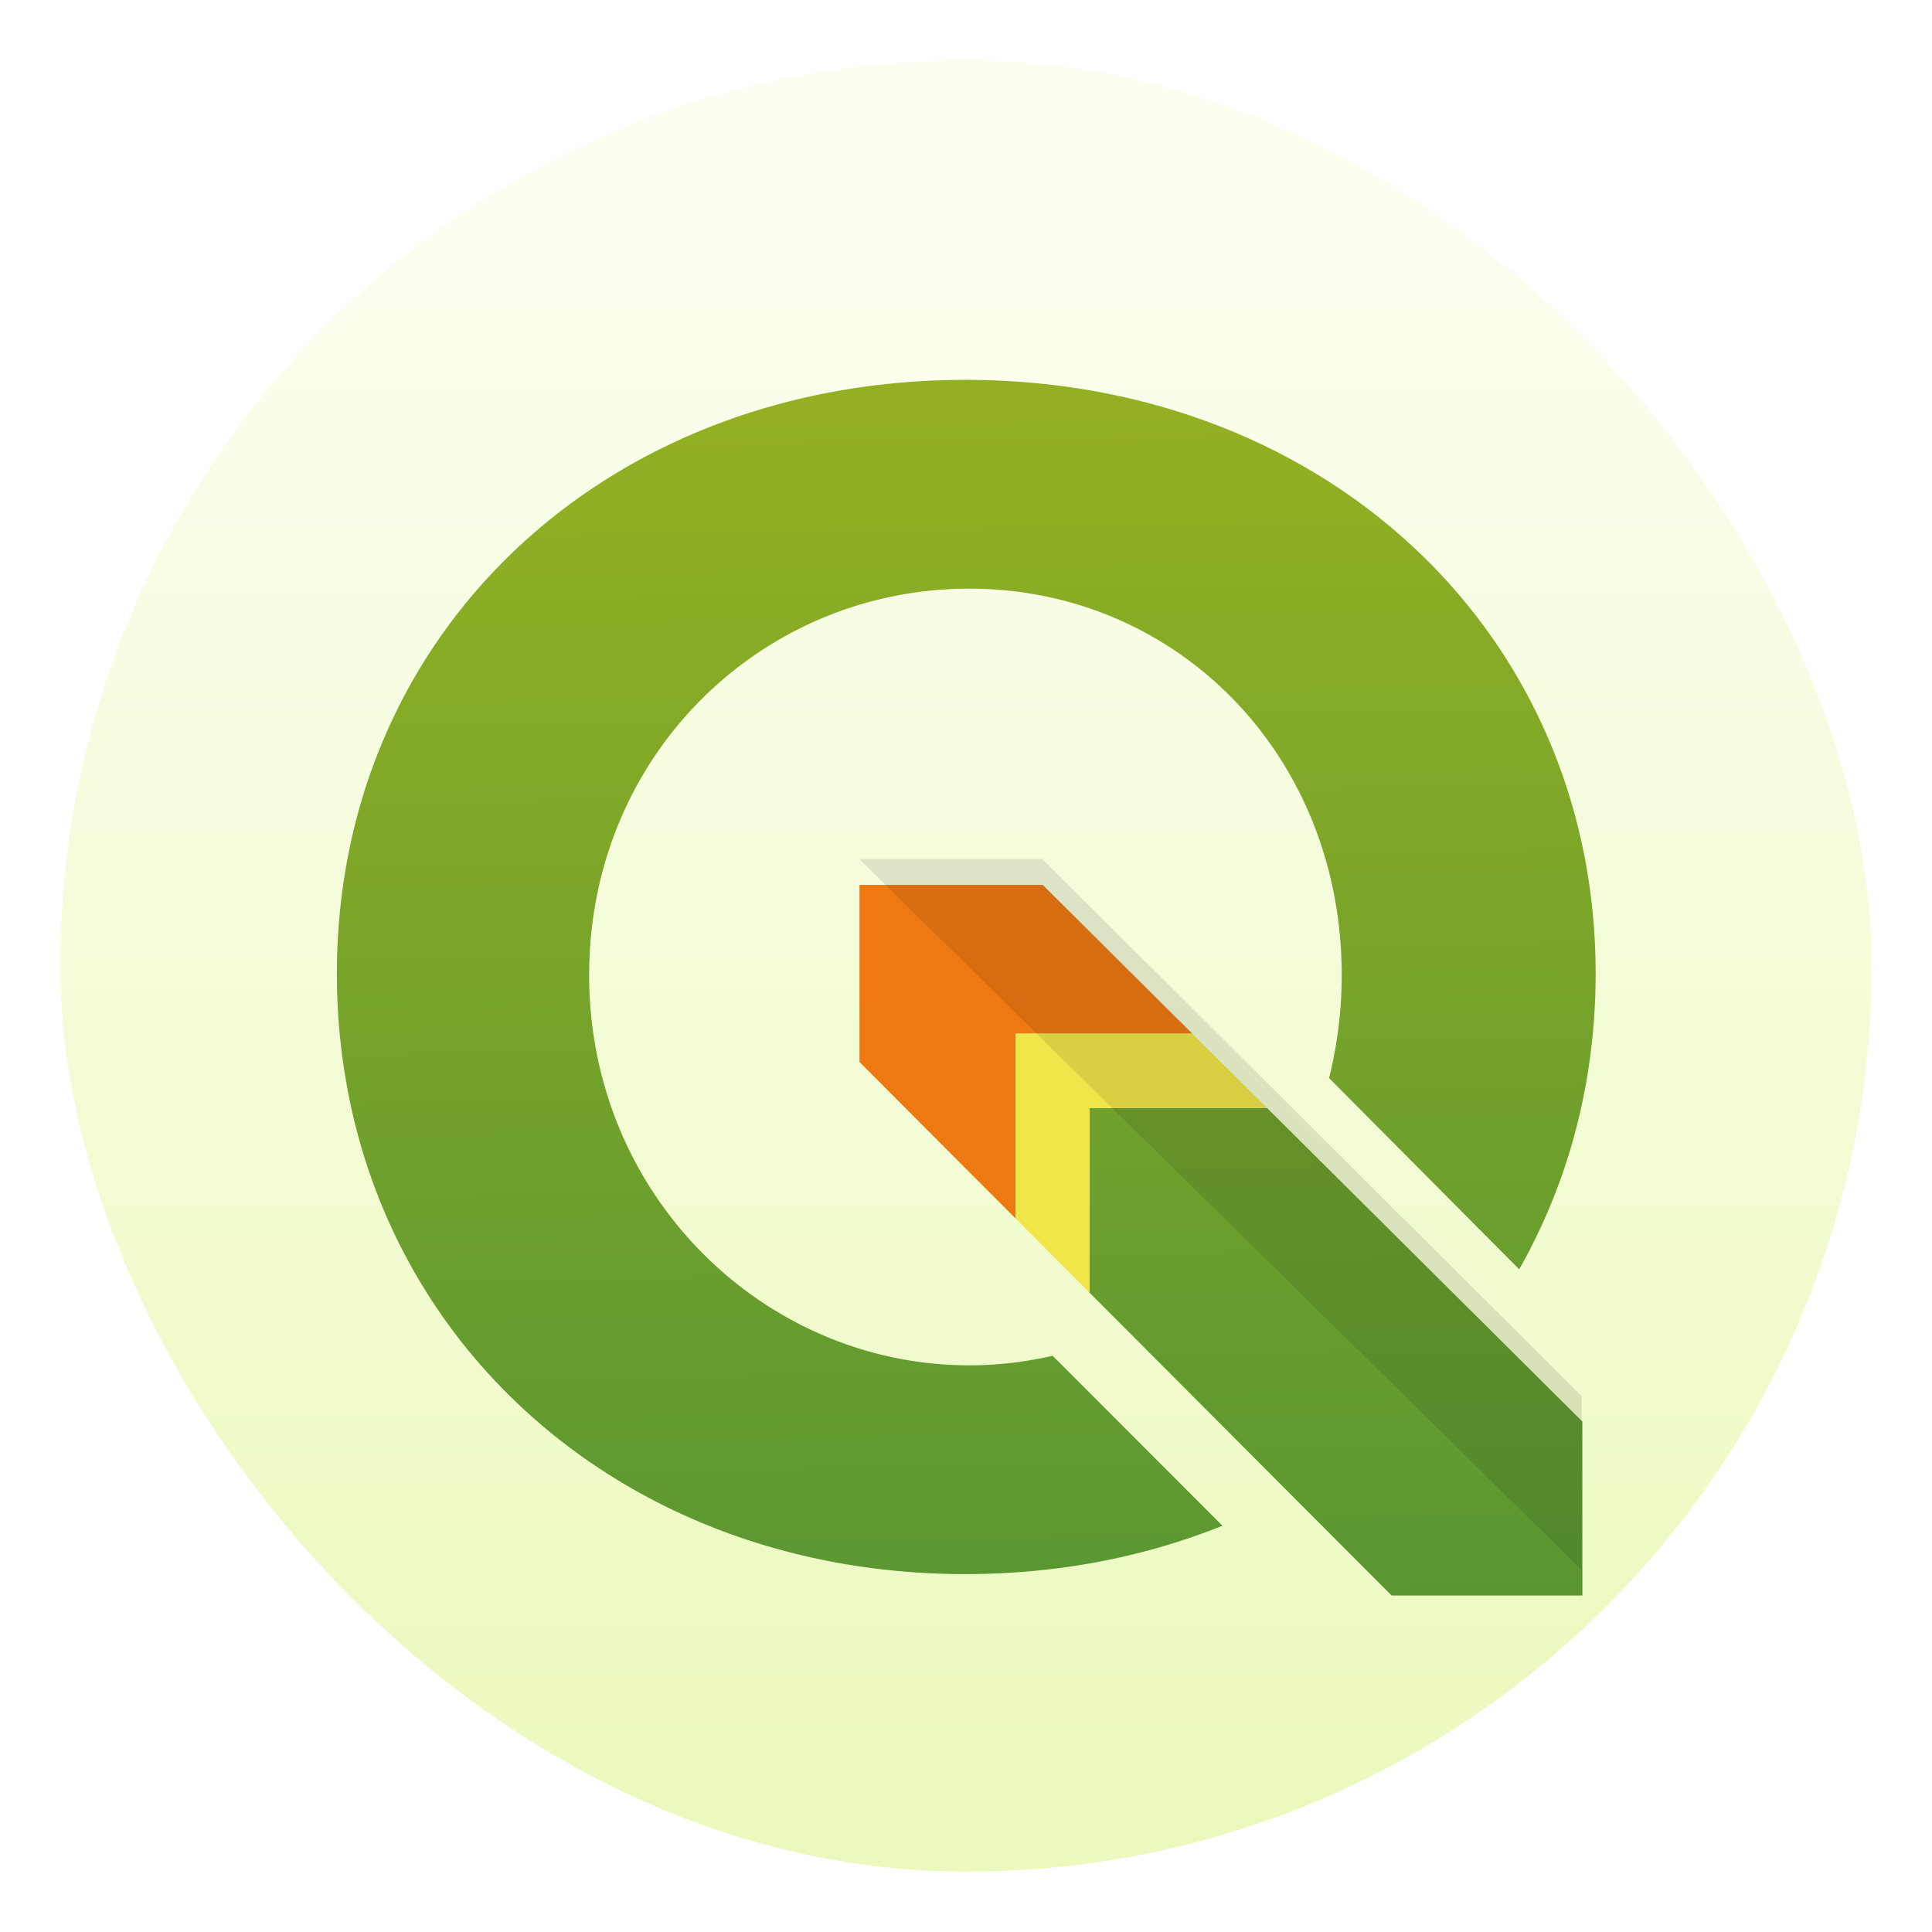 <svg xmlns="http://www.w3.org/2000/svg" xmlns:xlink="http://www.w3.org/1999/xlink" width="64" height="64"><defs><linearGradient xlink:href="#a" id="e" x1="129.94" x2="126.35" y1="252.72" y2="16.928" gradientTransform="translate(-67.36 -105.25)" gradientUnits="userSpaceOnUse"/><linearGradient id="a"><stop offset="0" stop-color="#589632"/><stop offset="1" stop-color="#93b023"/></linearGradient><linearGradient xlink:href="#a" id="d" x1="200.79" x2="197.17" y1="249.01" y2="11.232" gradientTransform="translate(-67.36 -105.25)" gradientUnits="userSpaceOnUse"/><linearGradient id="b" x1="27.061" x2="27.061" y1="7.65" y2="58.958" gradientUnits="userSpaceOnUse"><stop offset="0" stop-color="#fbfef0"/><stop offset="1" stop-color="#ecf9be"/></linearGradient><filter id="c" width="1.783" height="1.865" x="-.392" y="-.383" color-interpolation-filters="sRGB"><feFlood flood-opacity=".278" result="flood"/><feGaussianBlur in="SourceGraphic" result="blur" stdDeviation="8"/><feOffset dy="5" in="blur" result="offset"/><feComposite in="flood" in2="offset" operator="in" result="comp1"/><feComposite in="SourceGraphic" in2="comp1" result="comp2"/></filter></defs><rect width="60" height="60" x="2" y="2" fill="url(#b)" rx="30" ry="30"/><path fill="#ee7913" d="M70.247 31.648h34.437L75.538 2.832H39.83v34.309l30.417 30.316z" filter="url(#c)" transform="matrix(.17 0 0 .171 21.7 27.974)"/><path fill="url(#d)" d="m180.7 106.8-61.443-60.742H84.649v35.761l58.881 58.682h37.17z" filter="url(#c)" transform="matrix(.17 0 0 .171 21.7 27.974)"/><path fill="#f0e64a" d="M84.65 46.055h34.608l-14.574-14.407H70.247v35.809L84.65 81.816z" filter="url(#c)" transform="matrix(.17 0 0 .171 21.7 27.974)"/><path fill="url(#e)" d="M77.466 94.049a72.2 72.2 0 0 1-16.238 1.854c-40.027 0-74.072-32.914-74.072-75.59s33.666-74.869 74.072-74.869c40.401 0 72.57 32.187 72.57 74.869a81.4 81.4 0 0 1-2.461 19.945L168.384 77.3c9.552-16.736 14.896-36.197 14.896-57.274 0-65.778-52.493-115.03-122.8-115.03C-9.51-95.004-62-46.077-62 20.026c0 66.421 52.489 116.32 122.48 116.32 18.066 0 34.952-3.323 50.077-9.371z" filter="url(#c)" transform="matrix(.17 0 0 .171 21.7 27.974)"/><path d="m28.465 28.458 23.927 23.55v-5.765l-10.436-10.39-2.476-2.465-4.95-4.929z" opacity=".1"/></svg>